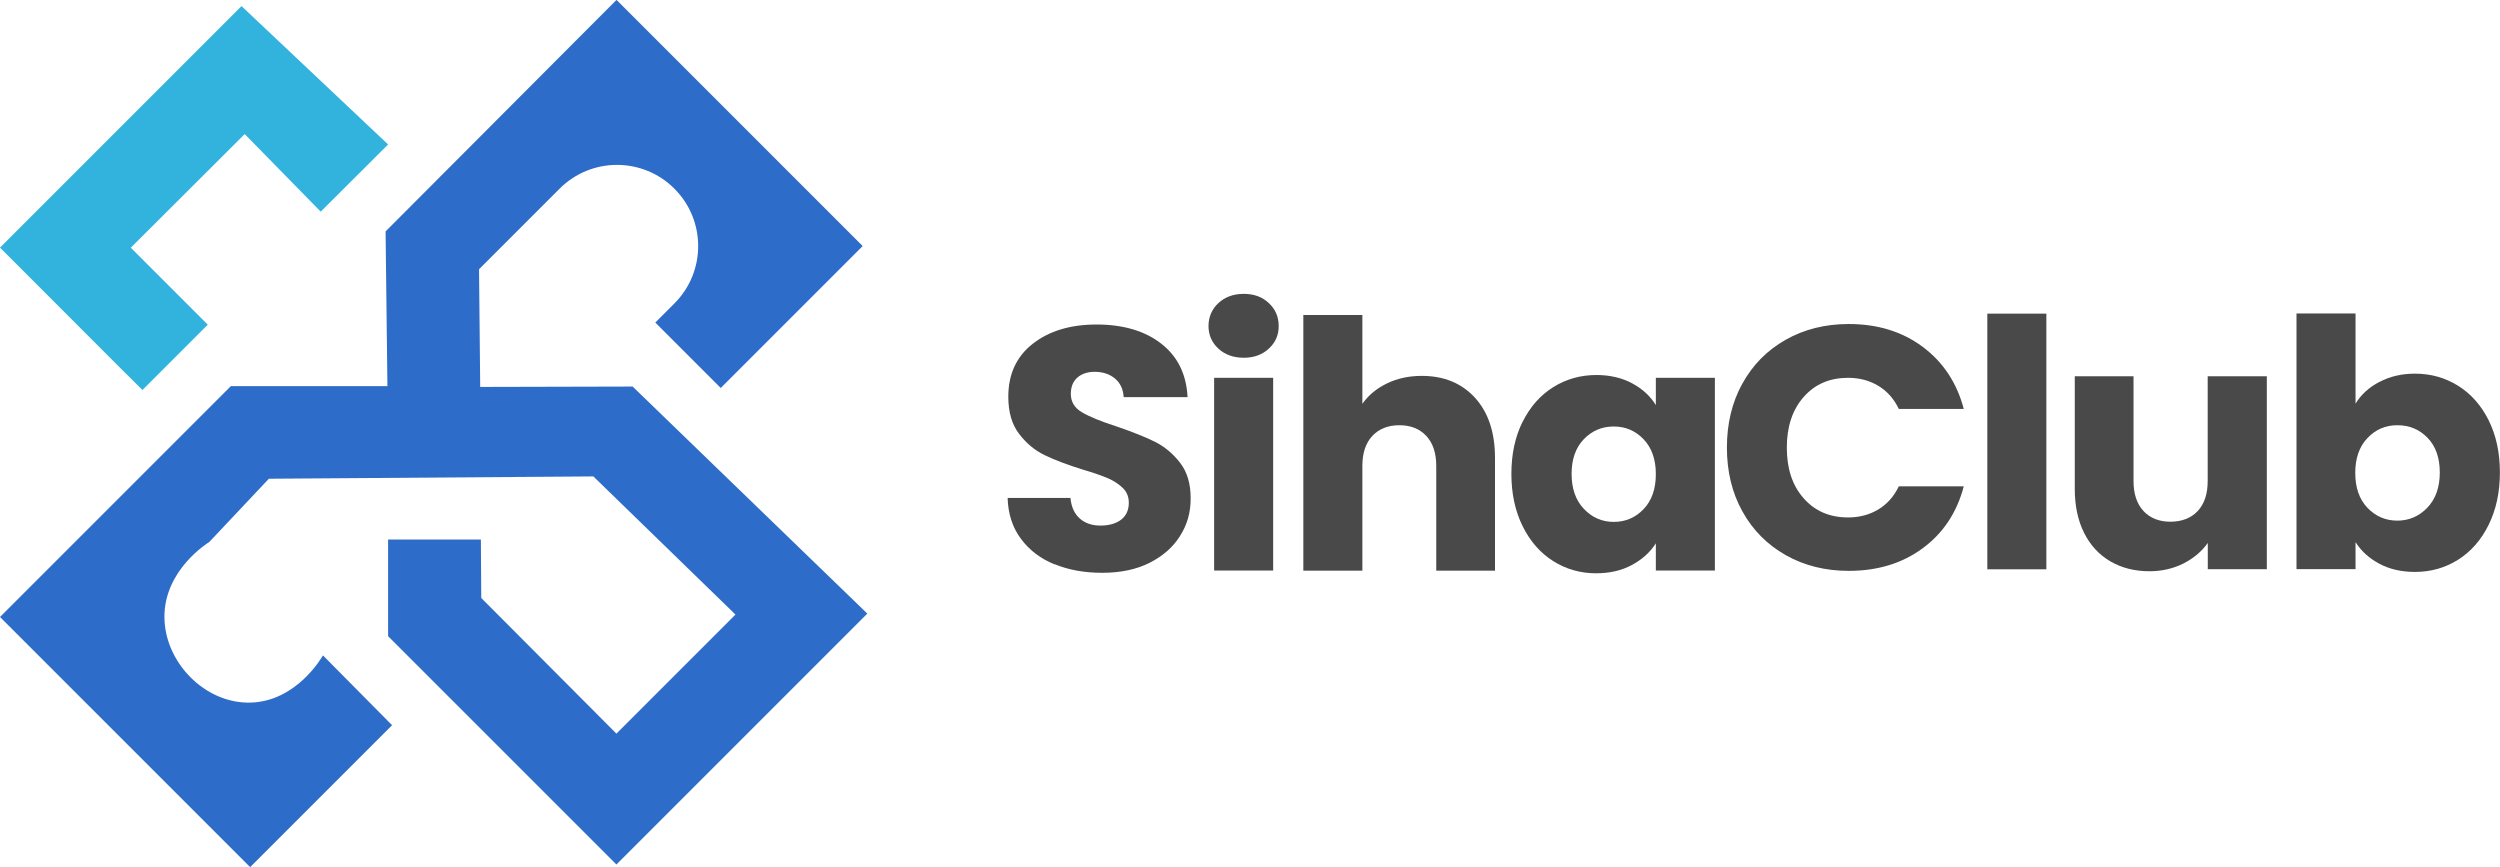 <?xml version="1.0" encoding="UTF-8"?>
<svg id="Layer_2" data-name="Layer 2" xmlns="http://www.w3.org/2000/svg" viewBox="0 0 257.86 89.44">
  <defs>
    <style>
      .cls-1 {
        fill: #494949;
      }

      .cls-2 {
        fill: #2e6cc9;
      }

      .cls-3 {
        fill: #32b3dd;
      }
    </style>
  </defs>
  <g id="Layer_1-2" data-name="Layer 1">
    <g>
      <g>
        <g>
          <path class="cls-1" d="M108.77,58.21c-1.45-.59-2.61-1.47-3.47-2.64-.87-1.16-1.32-2.57-1.37-4.21h6.48c.09.93.41,1.63.96,2.12.55.49,1.26.73,2.14.73s1.62-.21,2.14-.62.78-.99.78-1.73c0-.62-.21-1.13-.62-1.53-.42-.4-.93-.74-1.53-1-.61-.26-1.47-.56-2.58-.89-1.62-.5-2.93-1-3.96-1.5s-1.9-1.23-2.64-2.21c-.74-.97-1.1-2.24-1.1-3.81,0-2.33.84-4.15,2.53-5.47,1.69-1.32,3.88-1.98,6.59-1.98s4.98.66,6.66,1.98c1.69,1.32,2.59,3.15,2.71,5.51h-6.59c-.05-.81-.34-1.44-.89-1.91-.55-.46-1.25-.7-2.1-.7-.74,0-1.33.2-1.78.59s-.68.96-.68,1.69c0,.81.38,1.44,1.14,1.89.76.45,1.95.94,3.56,1.46,1.61.55,2.93,1.07,3.94,1.57s1.88,1.22,2.62,2.17c.74.95,1.1,2.17,1.1,3.67s-.36,2.72-1.09,3.88c-.72,1.16-1.78,2.09-3.15,2.78s-3,1.03-4.88,1.03-3.47-.3-4.92-.89Z"/>
          <path class="cls-1" d="M125.67,35.96c-.68-.63-1.02-1.41-1.02-2.33s.34-1.74,1.02-2.37c.68-.63,1.55-.95,2.62-.95s1.91.32,2.58.95c.68.63,1.02,1.42,1.02,2.37s-.34,1.7-1.02,2.33-1.54.94-2.58.94-1.94-.31-2.62-.94ZM131.32,38.97v19.88h-6.09v-19.88h6.09Z"/>
          <path class="cls-1" d="M152.13,41.02c1.38,1.51,2.07,3.58,2.07,6.22v11.62h-6.06v-10.8c0-1.33-.34-2.36-1.03-3.1-.69-.74-1.62-1.1-2.78-1.1s-2.09.37-2.78,1.1c-.69.74-1.03,1.77-1.03,3.1v10.8h-6.09v-26.37h6.09v9.16c.62-.88,1.46-1.58,2.53-2.1s2.27-.78,3.6-.78c2.28,0,4.11.75,5.49,2.26Z"/>
          <path class="cls-1" d="M157.06,43.49c.77-1.54,1.82-2.73,3.15-3.56s2.81-1.25,4.45-1.25c1.4,0,2.63.29,3.69.86,1.06.57,1.87,1.32,2.44,2.24v-2.81h6.09v19.88h-6.09v-2.81c-.59.93-1.42,1.67-2.48,2.24-1.06.57-2.29.85-3.69.85-1.62,0-3.09-.42-4.42-1.26s-2.38-2.04-3.15-3.6c-.77-1.55-1.16-3.35-1.16-5.4s.39-3.83,1.16-5.38ZM169.53,45.31c-.84-.88-1.87-1.32-3.08-1.32s-2.24.43-3.08,1.3c-.84.87-1.27,2.06-1.27,3.58s.42,2.73,1.27,3.62c.84.89,1.87,1.34,3.08,1.34s2.24-.44,3.08-1.32,1.26-2.08,1.26-3.6-.42-2.72-1.26-3.6Z"/>
        </g>
        <g>
          <path class="cls-1" d="M179.72,39.56c1.07-1.94,2.56-3.44,4.47-4.52,1.91-1.08,4.08-1.62,6.5-1.62,2.97,0,5.51.78,7.62,2.35,2.11,1.57,3.53,3.71,4.24,6.41h-6.7c-.5-1.05-1.21-1.84-2.12-2.39-.92-.55-1.95-.82-3.12-.82-1.88,0-3.4.65-4.56,1.96-1.16,1.31-1.75,3.05-1.75,5.24s.58,3.93,1.75,5.24c1.16,1.31,2.68,1.96,4.56,1.96,1.16,0,2.2-.27,3.12-.82.91-.55,1.62-1.34,2.12-2.39h6.7c-.71,2.71-2.13,4.84-4.24,6.39-2.11,1.56-4.66,2.33-7.62,2.33-2.42,0-4.59-.54-6.5-1.62s-3.4-2.58-4.47-4.51c-1.07-1.92-1.6-4.12-1.6-6.59s.53-4.67,1.6-6.61Z"/>
          <path class="cls-1" d="M211.07,32.35v26.37h-6.09v-26.37h6.09Z"/>
          <path class="cls-1" d="M233.81,38.83v19.88h-6.09v-2.71c-.62.88-1.46,1.58-2.51,2.12-1.06.53-2.23.8-3.51.8-1.52,0-2.86-.34-4.03-1.02-1.16-.68-2.07-1.66-2.71-2.94-.64-1.28-.96-2.79-.96-4.53v-11.62h6.06v10.8c0,1.33.34,2.36,1.03,3.1.69.74,1.62,1.1,2.78,1.1s2.13-.37,2.81-1.1c.69-.74,1.03-1.77,1.03-3.1v-10.8h6.09Z"/>
          <path class="cls-1" d="M245.42,39.4c1.07-.57,2.29-.86,3.67-.86,1.64,0,3.12.42,4.45,1.25s2.38,2.02,3.15,3.56c.77,1.55,1.16,3.34,1.16,5.38s-.39,3.84-1.16,5.4c-.77,1.56-1.82,2.76-3.15,3.6-1.33.84-2.81,1.26-4.45,1.26-1.4,0-2.62-.28-3.67-.84-1.05-.56-1.87-1.3-2.46-2.23v2.78h-6.09v-26.37h6.09v9.3c.57-.93,1.39-1.68,2.46-2.24ZM250.39,45.16c-.84-.87-1.88-1.3-3.12-1.3s-2.24.44-3.08,1.32-1.26,2.08-1.26,3.6.42,2.72,1.26,3.6,1.87,1.32,3.08,1.32,2.25-.45,3.1-1.34,1.28-2.1,1.28-3.62-.42-2.71-1.26-3.58Z"/>
        </g>
      </g>
      <g>
        <path class="cls-2" d="M65.24,39.87c-5.24.01-10.47.03-15.71.04l-.12-12.14,8.31-8.31c3.27-3.27,8.57-3.27,11.84,0h0c3.27,3.27,3.27,8.57,0,11.84-.66.66-1.31,1.31-1.97,1.97,2.25,2.25,4.5,4.5,6.75,6.75,4.88-4.88,9.76-9.76,14.64-14.64-8.46-8.46-16.92-16.92-25.39-25.39-7.94,7.96-15.88,15.92-23.82,23.88.06,5.32.13,10.64.19,15.96-5.38,0-10.77,0-16.15,0-7.94,7.94-15.87,15.87-23.81,23.81,8.6,8.6,17.2,17.2,25.8,25.8,4.88-4.88,9.76-9.76,14.64-14.64-2.38-2.4-4.75-4.8-7.13-7.2-.13.23-2.75,4.77-7.51,4.87-4.69.1-8.83-4.18-8.84-8.84-.01-4.79,4.36-7.56,4.63-7.73,2.05-2.17,4.1-4.34,6.14-6.52,12.93-.09,20.55-.15,33.47-.24l14.66,14.25-12.28,12.28c-4.65-4.66-9.29-9.33-13.94-13.99-.01-2.01-.03-4.02-.04-6.03h-9.57v9.97c7.85,7.85,15.7,15.7,23.55,23.55,8.63-8.63,17.25-17.25,25.88-25.88-8.08-7.81-16.15-15.62-24.23-23.44Z"/>
        <path class="cls-3" d="M12.98,38.52l1.71,1.71,1.71-1.71,3.32-3.32,1.71-1.71-1.71-1.71-6.23-6.23c3.92-3.91,7.84-7.81,11.75-11.72,2.61,2.67,5.23,5.33,7.84,8,2.32-2.31,4.63-4.62,6.95-6.93-5.04-4.76-10.08-9.52-15.12-14.27-7.73,7.73-15.47,15.47-23.2,23.2L0,25.54l1.71,1.71,11.26,11.27Z"/>
      </g>
    </g>
  </g>
</svg>